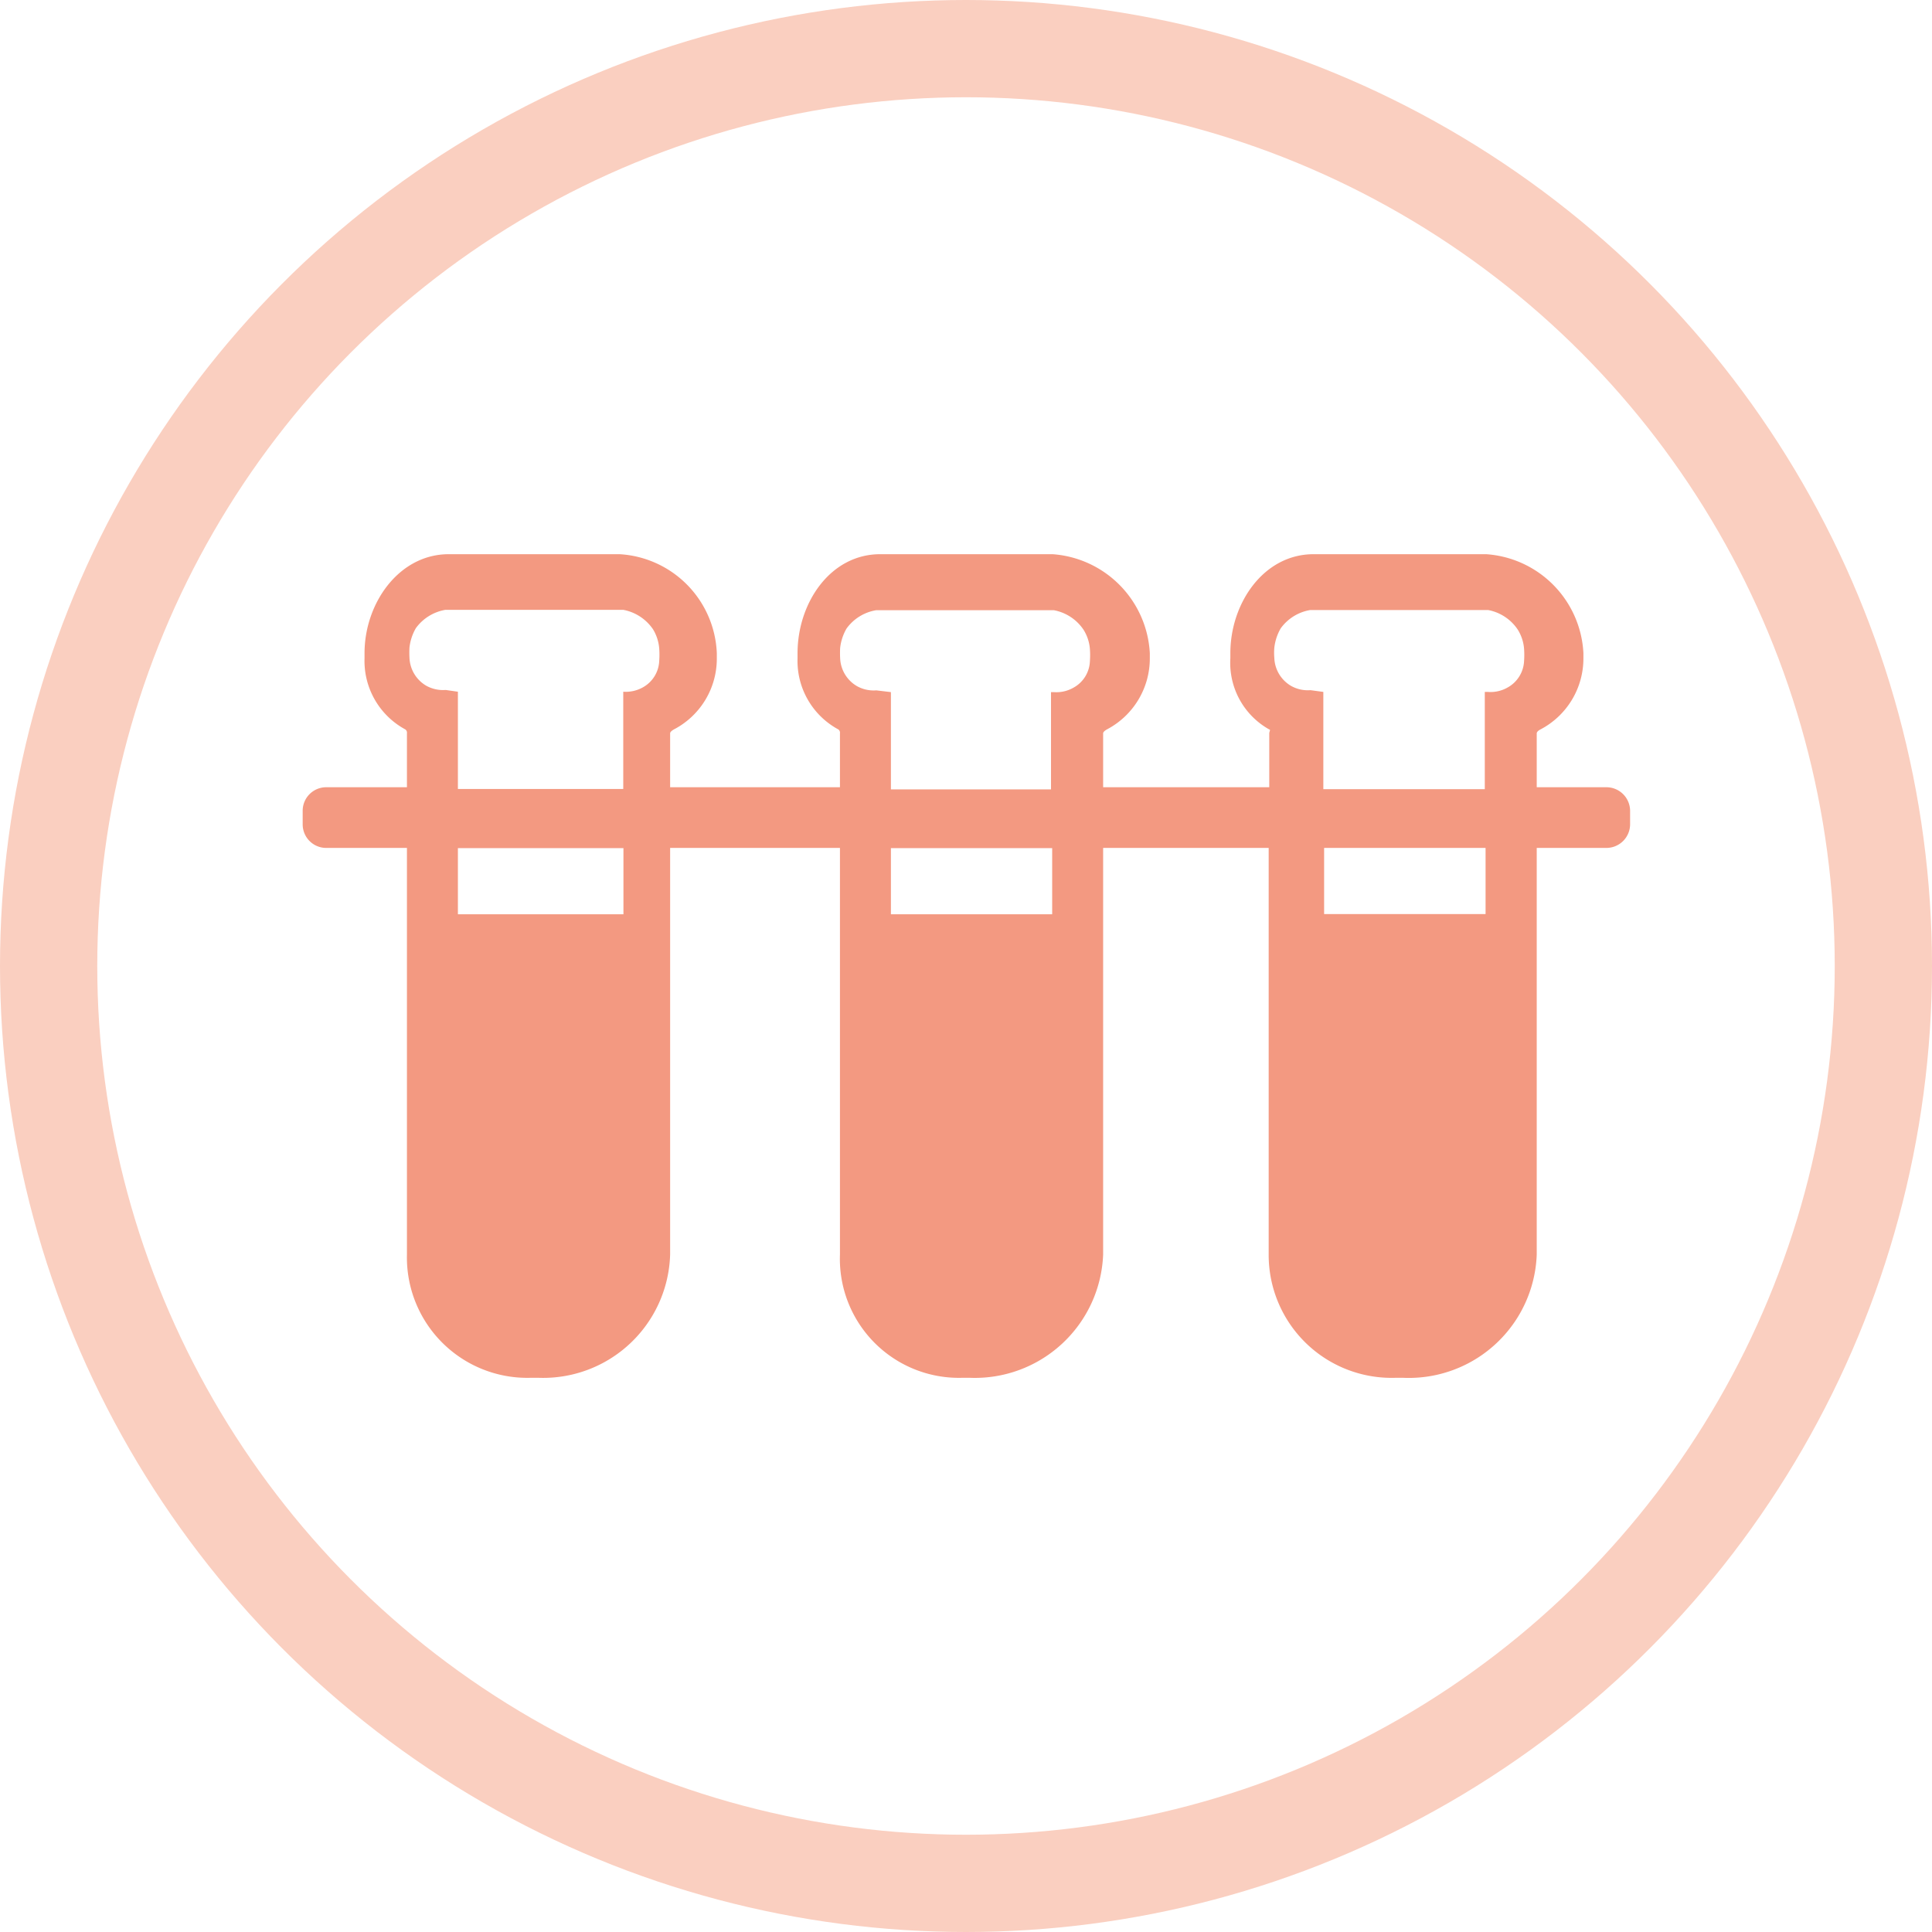 <svg xmlns="http://www.w3.org/2000/svg" viewBox="0 0 99.32 99.32"><defs><style>.cls-1{fill:none;stroke:#facfc0;stroke-miterlimit:10;stroke-width:5px;}.cls-2{fill:#f39981;}</style></defs><g id="Ebene_2" data-name="Ebene 2"><g id="Ebene_1-2" data-name="Ebene 1"><circle class="cls-1" cx="49.66" cy="49.66" r="47.16"/><path class="cls-2" d="M82.56,40.47H79V37.7c0-.08.11-.16.19-.2a4.12,4.12,0,0,0,2.21-3.66v-.26a5.37,5.37,0,0,0-5-5.09H67.53c-2.57,0-4.28,2.52-4.28,5.09v.26a3.92,3.92,0,0,0,2,3.66c.08,0,0,.12,0,.2v2.77H56.71V37.7c0-.08.12-.16.19-.2a4.12,4.12,0,0,0,2.21-3.66v-.26a5.39,5.39,0,0,0-5-5.09H45.25C42.68,28.49,41,31,41,33.58v.26a4,4,0,0,0,2.1,3.66.21.21,0,0,1,.08.2v2.77H34.45V37.7c0-.08.12-.16.19-.2a4.1,4.1,0,0,0,2.21-3.66v-.26a5.31,5.31,0,0,0-5-5.09H23.07c-2.56,0-4.33,2.52-4.33,5.09v.26a4,4,0,0,0,2.1,3.66.21.21,0,0,1,.08.2v2.77H16.77a1.21,1.21,0,0,0-1.21,1.21v.7a1.21,1.21,0,0,0,1.21,1.21h4.15v20.9a6.19,6.19,0,0,0,6.36,6.34h.41a6.53,6.53,0,0,0,6.76-6.34V43.59h8.73v20.9a6.12,6.12,0,0,0,6.28,6.34h.4a6.6,6.6,0,0,0,6.85-6.34V43.59h8.51v20.9a6.32,6.32,0,0,0,6.52,6.34h.4A6.58,6.58,0,0,0,79,64.49V43.59h3.59a1.22,1.22,0,0,0,1.21-1.21v-.7A1.22,1.22,0,0,0,82.56,40.47Zm-59.65-5a1.78,1.78,0,0,1-1-.22,1.74,1.74,0,0,1-.86-1.44,5.16,5.16,0,0,1,0-.52,2.55,2.55,0,0,1,.33-1,2.37,2.37,0,0,1,1.52-.94h9.14a2.38,2.38,0,0,1,1.53,1,2.24,2.24,0,0,1,.32,1,4.29,4.29,0,0,1,0,.61,1.63,1.63,0,0,1-.85,1.38,1.79,1.79,0,0,1-1,.22h0v5H23.54v-5ZM32.05,47H23.54v-3.4h8.51Zm13-11.51a1.76,1.76,0,0,1-1-.22,1.74,1.74,0,0,1-.86-1.44,5.16,5.16,0,0,1,0-.52,2.55,2.55,0,0,1,.33-1,2.35,2.35,0,0,1,1.52-.94h9.14a2.36,2.36,0,0,1,1.52,1,2.18,2.18,0,0,1,.33,1,4.29,4.29,0,0,1,0,.61,1.62,1.62,0,0,1-.86,1.38,1.76,1.76,0,0,1-1,.22h-.14v5H45.8v-5Zm9,11.51H45.8v-3.4h8.29V47ZM67.37,35.48a1.76,1.76,0,0,1-1-.22,1.74,1.74,0,0,1-.86-1.44,3.05,3.05,0,0,1,0-.52,2.55,2.55,0,0,1,.33-1,2.35,2.35,0,0,1,1.52-.94h9.14a2.36,2.36,0,0,1,1.52,1,2.18,2.18,0,0,1,.33,1,4.29,4.29,0,0,1,0,.61,1.64,1.64,0,0,1-.86,1.38,1.76,1.76,0,0,1-1,.22h-.16v5h-8.3v-5Zm9,11.51h-8.3v-3.4h8.3Z"/></g></g></svg>